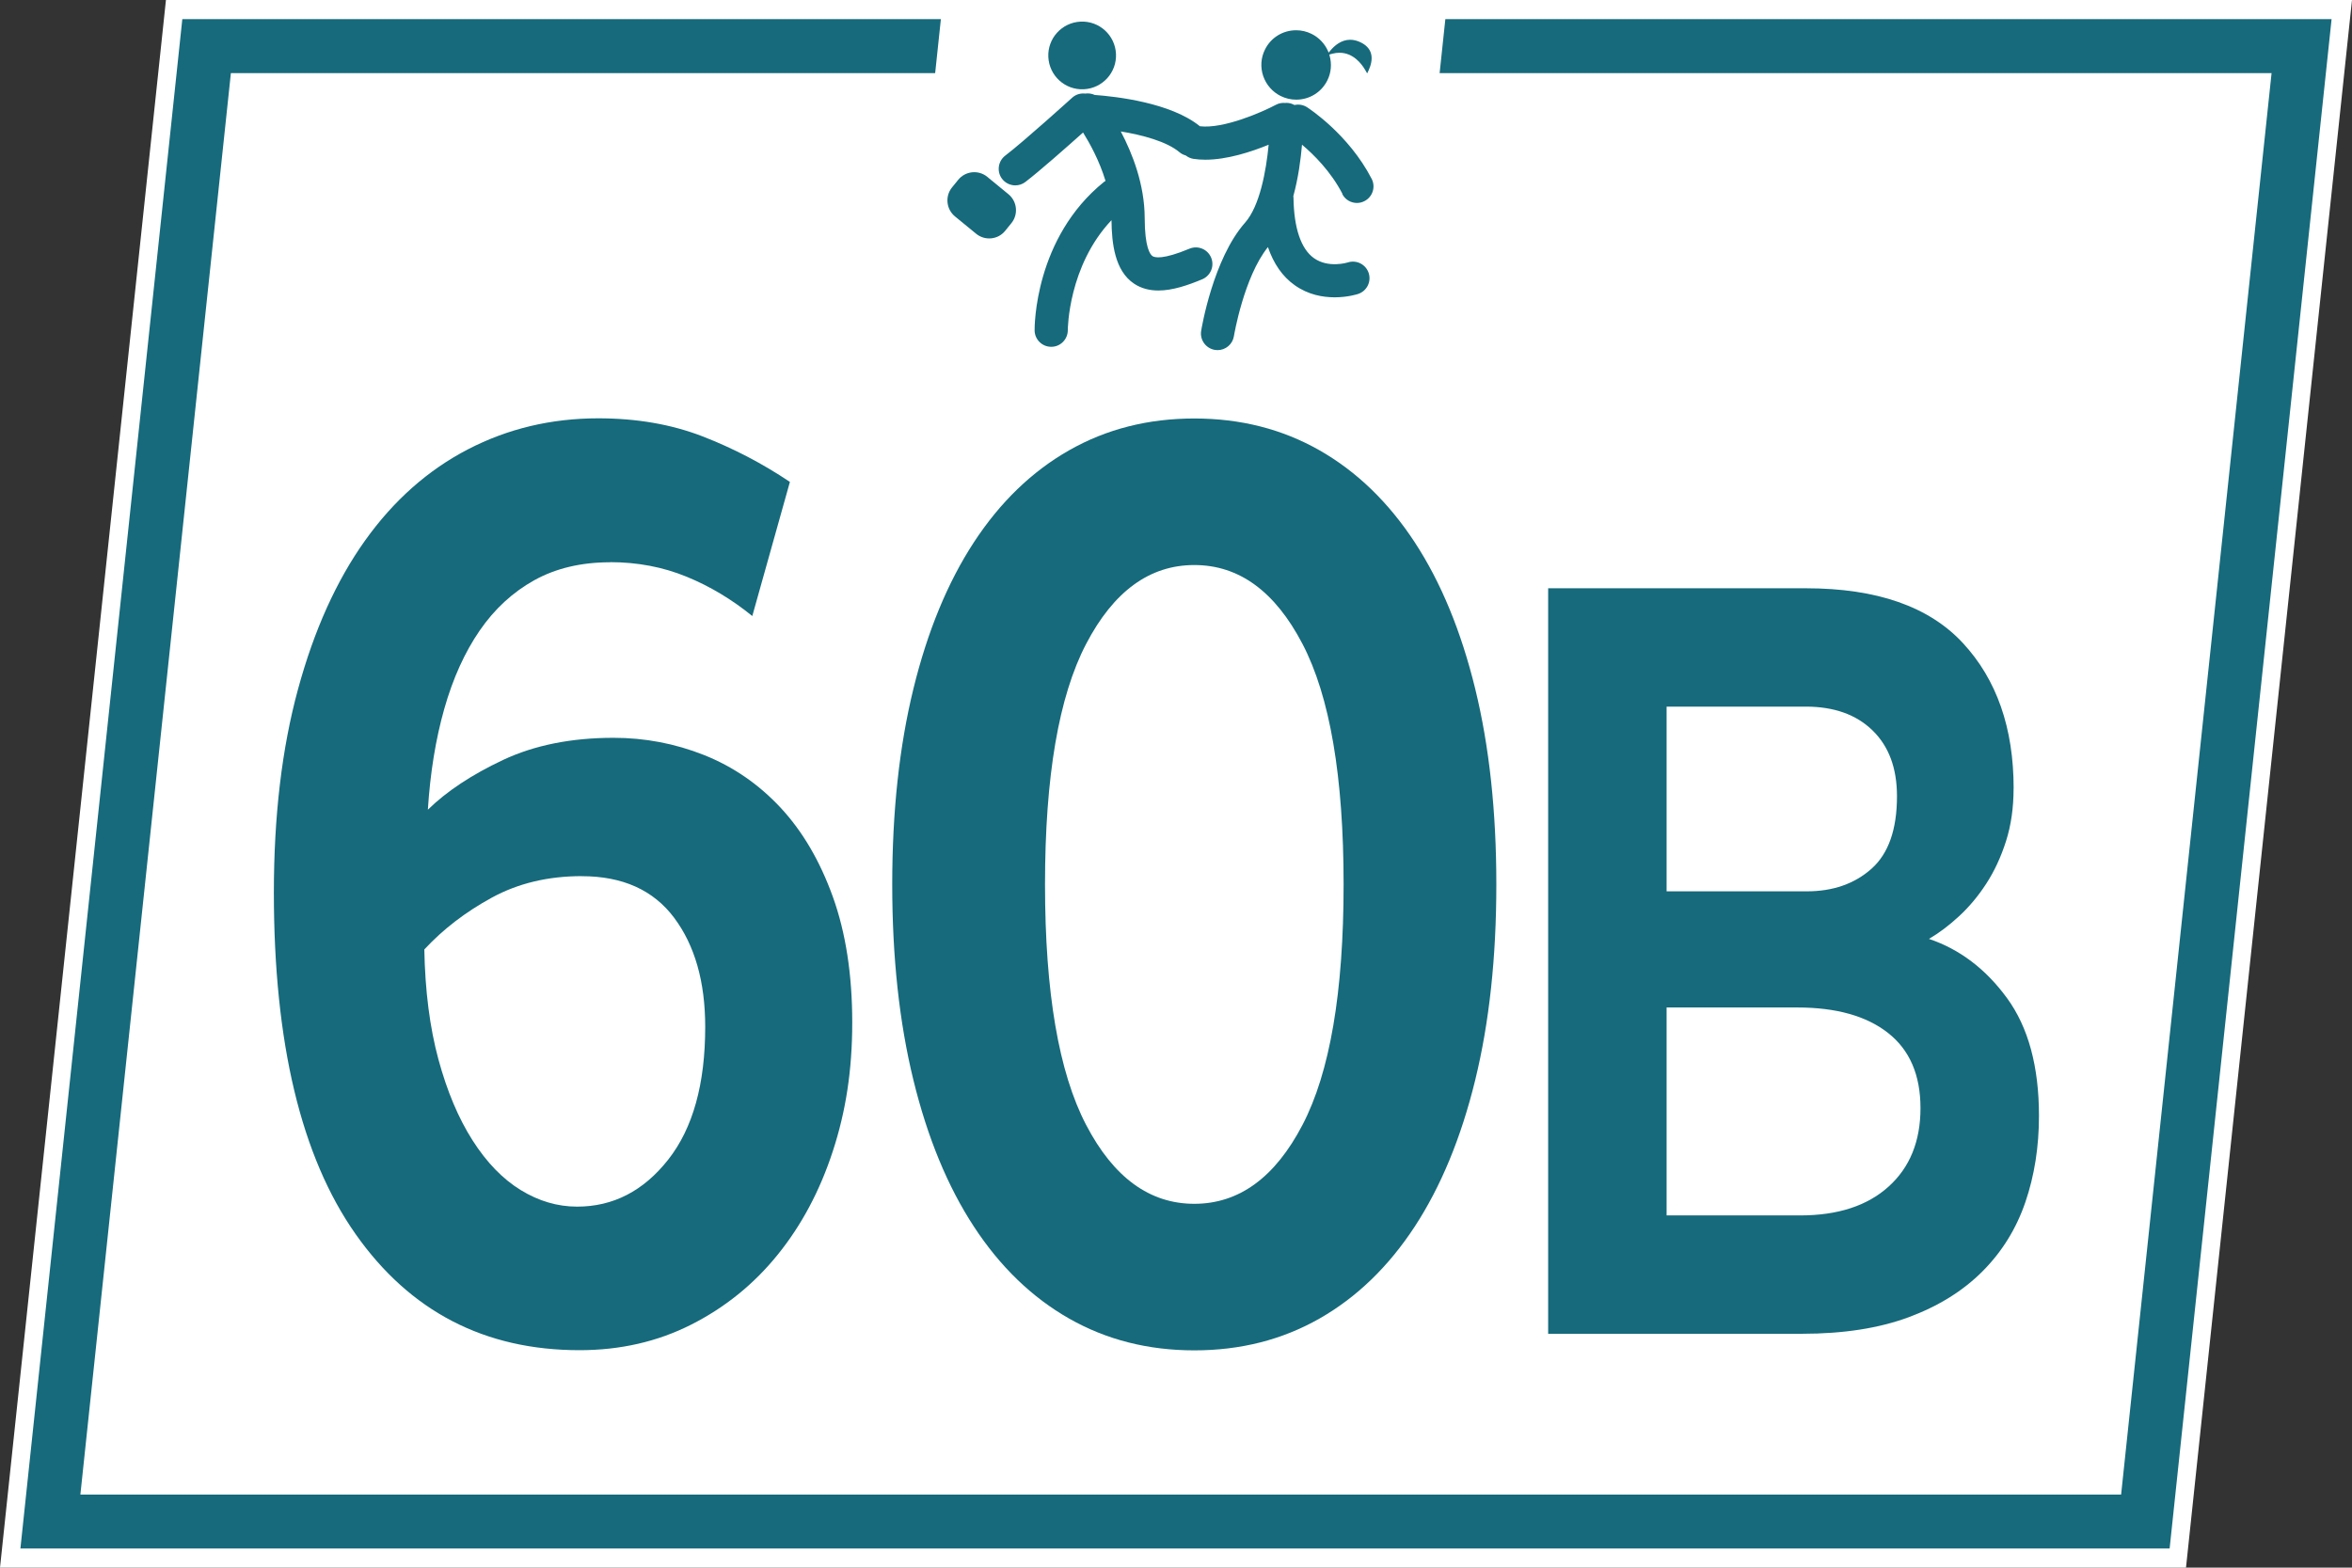 <?xml version="1.0" encoding="utf-8"?>
<svg xmlns="http://www.w3.org/2000/svg" viewBox="0 0 425.2 283.46">
  <rect x="0" y="0" width="425.2" height="283.46" fill="#333333" stroke="none"/>
  <defs>
    <style>
      .cls-1, .cls-2 {
        fill: #166a7b;
      }

      .cls-2 {
        fill-rule: evenodd;
      }

      .cls-3 {
        fill: #fff;
      }
    </style>
  </defs>
  <g id="fonds">
    <g>
      <g>
        <polygon class="cls-3" points="1.67 281.96 31.35 1.5 423.53 1.5 393.85 281.96 1.67 281.96"/>
        <path class="cls-3" d="M421.86,3l-29.37,277.46H3.33L32.7,3h389.16M425.2,0H30L0,283.46h395.19L425.2,0h0Z"/>
      </g>
      <g>
        <polygon class="cls-3" points="9.11 275.13 37.35 8.34 416.08 8.34 387.85 275.13 9.11 275.13"/>
        <path class="cls-1" d="M410.66,13.22l-27.2,257.03H14.53L41.74,13.22h368.92M421.51,3.46H32.96L3.69,280h388.54L421.51,3.46h0Z"/>
      </g>
      <polygon class="cls-3" points="254.73 65.41 163.54 65.41 170.46 0 261.66 0 254.73 65.41"/>
      <g>
        <path class="cls-2" d="M195.92,16.14c3.38-.16,5.99-3.02,5.83-6.4-.16-3.38-3.02-5.99-6.4-5.83-3.38.16-5.99,3.02-5.83,6.4.16,3.38,3.02,5.99,6.4,5.83"/>
        <path class="cls-2" d="M242.65,35.07c.53,1.04,1.58,1.63,2.66,1.63.46,0,.93-.11,1.37-.34,1.47-.76,2.05-2.56,1.29-4.03-4.17-8.07-11.38-12.74-11.68-12.94-.7-.45-1.52-.57-2.27-.4-.43-.24-.93-.39-1.46-.39-.06,0-.12.02-.18.02-.58-.06-1.18.04-1.72.33-2.4,1.28-9.44,4.39-13.74,3.88-5.24-4.27-15.19-5.38-19.01-5.66-.54-.25-1.14-.33-1.72-.25-.82-.09-1.67.13-2.34.73-.09.08-8.77,7.94-12.12,10.49-1.31,1-1.57,2.89-.57,4.2.59.77,1.49,1.18,2.39,1.18.63,0,1.27-.2,1.81-.61,2.53-1.93,7.59-6.4,10.44-8.95,1.24,1.99,2.96,5.12,4.06,8.75-.09.06-.18.1-.26.17-12.59,10.15-12.57,26.2-12.56,26.87.02,1.64,1.36,2.96,3,2.96h.03c1.65-.01,2.98-1.37,2.97-3.02,0-.13.06-11.58,7.9-19.88.04,4.2.59,9.16,4.09,11.49,1.33.88,2.82,1.23,4.38,1.23,2.59,0,5.37-.96,7.93-2.03,1.53-.64,2.25-2.4,1.61-3.92-.64-1.53-2.39-2.25-3.92-1.61-4.81,2.01-6.28,1.61-6.68,1.34-.42-.29-1.4-1.52-1.41-6.92-.02-6.04-2.23-11.66-4.32-15.62,3.9.64,8.32,1.81,10.63,3.77.33.28.71.46,1.11.57.39.3.84.52,1.36.61.7.11,1.44.16,2.18.16,3.95,0,8.32-1.43,11.45-2.71-.45,4.75-1.61,11.09-4.26,14.09-5.76,6.51-7.86,19.04-7.94,19.57-.27,1.63.85,3.17,2.48,3.44.16.03.33.04.49.04,1.44,0,2.71-1.05,2.95-2.52.01-.11,1.81-10.73,6.15-16.11,1.03,3,2.63,5.33,4.84,6.89,2.43,1.73,5.08,2.19,7.23,2.19,2.36,0,4.1-.56,4.24-.61,1.57-.52,2.42-2.22,1.9-3.79-.52-1.57-2.22-2.42-3.79-1.9-.03.01-3.48,1.08-6.1-.78-2.34-1.66-3.62-5.43-3.7-10.9,0-.11-.02-.21-.03-.31.9-3.3,1.35-6.69,1.57-9.31,2.1,1.77,5.2,4.82,7.31,8.89"/>
        <path class="cls-2" d="M231.55,17.37c.87.43,1.82.65,2.78.65h0c2.41,0,4.57-1.34,5.64-3.5.69-1.39.82-2.99.39-4.49l-.05-.17.56-.15c.44-.12.87-.17,1.29-.17,2.46,0,3.98,1.96,4.66,3.14l.34.59.29-.62c.34-.76.7-1.89.41-2.95-.24-.89-.91-1.6-1.98-2.09-.61-.28-1.21-.42-1.8-.42-1.6,0-2.83,1.06-3.58,1.96l-.3.37-.1-.24c-.59-1.37-1.66-2.5-3-3.16-.88-.43-1.81-.65-2.78-.65-2.41,0-4.58,1.34-5.64,3.5-.75,1.51-.85,3.21-.31,4.79.55,1.59,1.68,2.87,3.19,3.62"/>
        <path class="cls-2" d="M178.49,31.98c-1.6-1.31-3.96-1.07-5.27.54l-1.12,1.38c-1.28,1.59-1.04,3.93.54,5.23l3.83,3.14c1.6,1.31,3.97,1.07,5.26-.55l1.12-1.38c1.28-1.59,1.04-3.92-.54-5.22l-3.83-3.14Z"/>
      </g>
    </g>
  </g>
  <g id="numeros">
    <g>
      <path class="cls-1" d="M110.29,101.67c-5.24,0-9.81,1.09-13.71,3.25-3.9,2.17-7.19,5.21-9.88,9.12-2.69,3.92-4.82,8.62-6.38,14.12-1.56,5.5-2.55,11.59-2.97,18.25,3.4-3.33,7.93-6.33,13.6-9,5.67-2.66,12.33-4,19.98-4,5.66,0,11.12,1.04,16.36,3.12,5.24,2.09,9.84,5.25,13.81,9.5,3.96,4.25,7.12,9.62,9.46,16.12,2.34,6.5,3.51,14.09,3.51,22.75s-1.17,16.09-3.51,23.25c-2.34,7.17-5.67,13.42-9.99,18.75-4.32,5.34-9.53,9.54-15.62,12.62-6.09,3.08-12.82,4.62-20.19,4.62-17.14,0-30.64-7-40.48-21-9.85-14-14.77-34.58-14.77-61.75,0-13.83,1.45-26.08,4.36-36.75,2.9-10.66,6.94-19.62,12.11-26.88,5.17-7.25,11.37-12.75,18.59-16.5,7.23-3.75,15.09-5.62,23.59-5.62,6.94,0,13.21,1.09,18.81,3.25,5.59,2.17,10.87,4.92,15.83,8.25l-6.8,24.25c-3.69-3-7.65-5.38-11.9-7.12s-8.86-2.62-13.81-2.62ZM105.19,158.42c-6.09,0-11.51,1.29-16.26,3.88-4.75,2.59-8.82,5.71-12.22,9.38.14,7.5.99,14.12,2.55,19.88,1.56,5.75,3.61,10.62,6.16,14.62s5.45,7,8.71,9c3.26,2,6.66,3,10.2,3,6.51,0,12.01-2.83,16.47-8.5,4.46-5.66,6.69-13.66,6.69-24,0-8.16-1.88-14.75-5.63-19.75-3.75-5-9.32-7.5-16.68-7.5Z"/>
      <path class="cls-1" d="M215.91,75.67c8.36,0,15.9,1.92,22.63,5.75,6.73,3.84,12.46,9.38,17.21,16.62,4.75,7.25,8.39,16.09,10.94,26.5,2.55,10.42,3.82,22.21,3.82,35.38s-1.27,24.96-3.82,35.38c-2.55,10.42-6.2,19.25-10.94,26.5-4.75,7.25-10.49,12.79-17.21,16.62-6.73,3.83-14.27,5.75-22.63,5.75s-15.9-1.92-22.63-5.75c-6.73-3.83-12.47-9.38-17.21-16.62-4.75-7.25-8.39-16.08-10.94-26.5-2.55-10.41-3.83-22.21-3.83-35.38s1.28-24.96,3.83-35.38c2.55-10.41,6.2-19.25,10.94-26.5,4.75-7.25,10.48-12.79,17.21-16.62,6.73-3.83,14.27-5.75,22.63-5.75ZM215.91,217.67c8.08,0,14.59-4.75,19.55-14.25,4.96-9.5,7.44-24,7.44-43.5s-2.48-34-7.44-43.5c-4.96-9.5-11.47-14.25-19.55-14.25s-14.59,4.75-19.55,14.25c-4.96,9.5-7.44,24-7.44,43.5s2.48,34,7.44,43.5c4.96,9.5,11.47,14.25,19.55,14.25Z"/>
      <path class="cls-1" d="M364.02,142.57c0,3.47-.45,6.63-1.36,9.5-.91,2.87-2.1,5.43-3.57,7.7-1.47,2.27-3.12,4.23-4.93,5.9-1.81,1.67-3.63,3.04-5.44,4.1,5.55,1.87,10.26,5.43,14.11,10.7,3.85,5.27,5.78,12.37,5.78,21.3,0,5.6-.82,10.8-2.46,15.6-1.64,4.8-4.22,8.97-7.74,12.5-3.51,3.53-7.96,6.3-13.34,8.3-5.38,2-11.82,3-19.29,3h-45.9V106.37h46.58c12.81,0,22.27,3.3,28.39,9.9s9.18,15.37,9.18,26.3ZM326.62,161.17c4.76,0,8.67-1.37,11.73-4.1,3.06-2.73,4.59-7.1,4.59-13.1,0-5.07-1.47-9.03-4.42-11.9-2.95-2.87-6.97-4.3-12.07-4.3h-25.16v33.4h25.33ZM325.43,219.77c6.8,0,12.13-1.73,15.98-5.2,3.85-3.46,5.78-8.2,5.78-14.2s-1.96-10.53-5.87-13.6c-3.91-3.07-9.38-4.6-16.4-4.6h-23.63v37.6h24.14Z"/>
    </g>
  </g>
</svg>